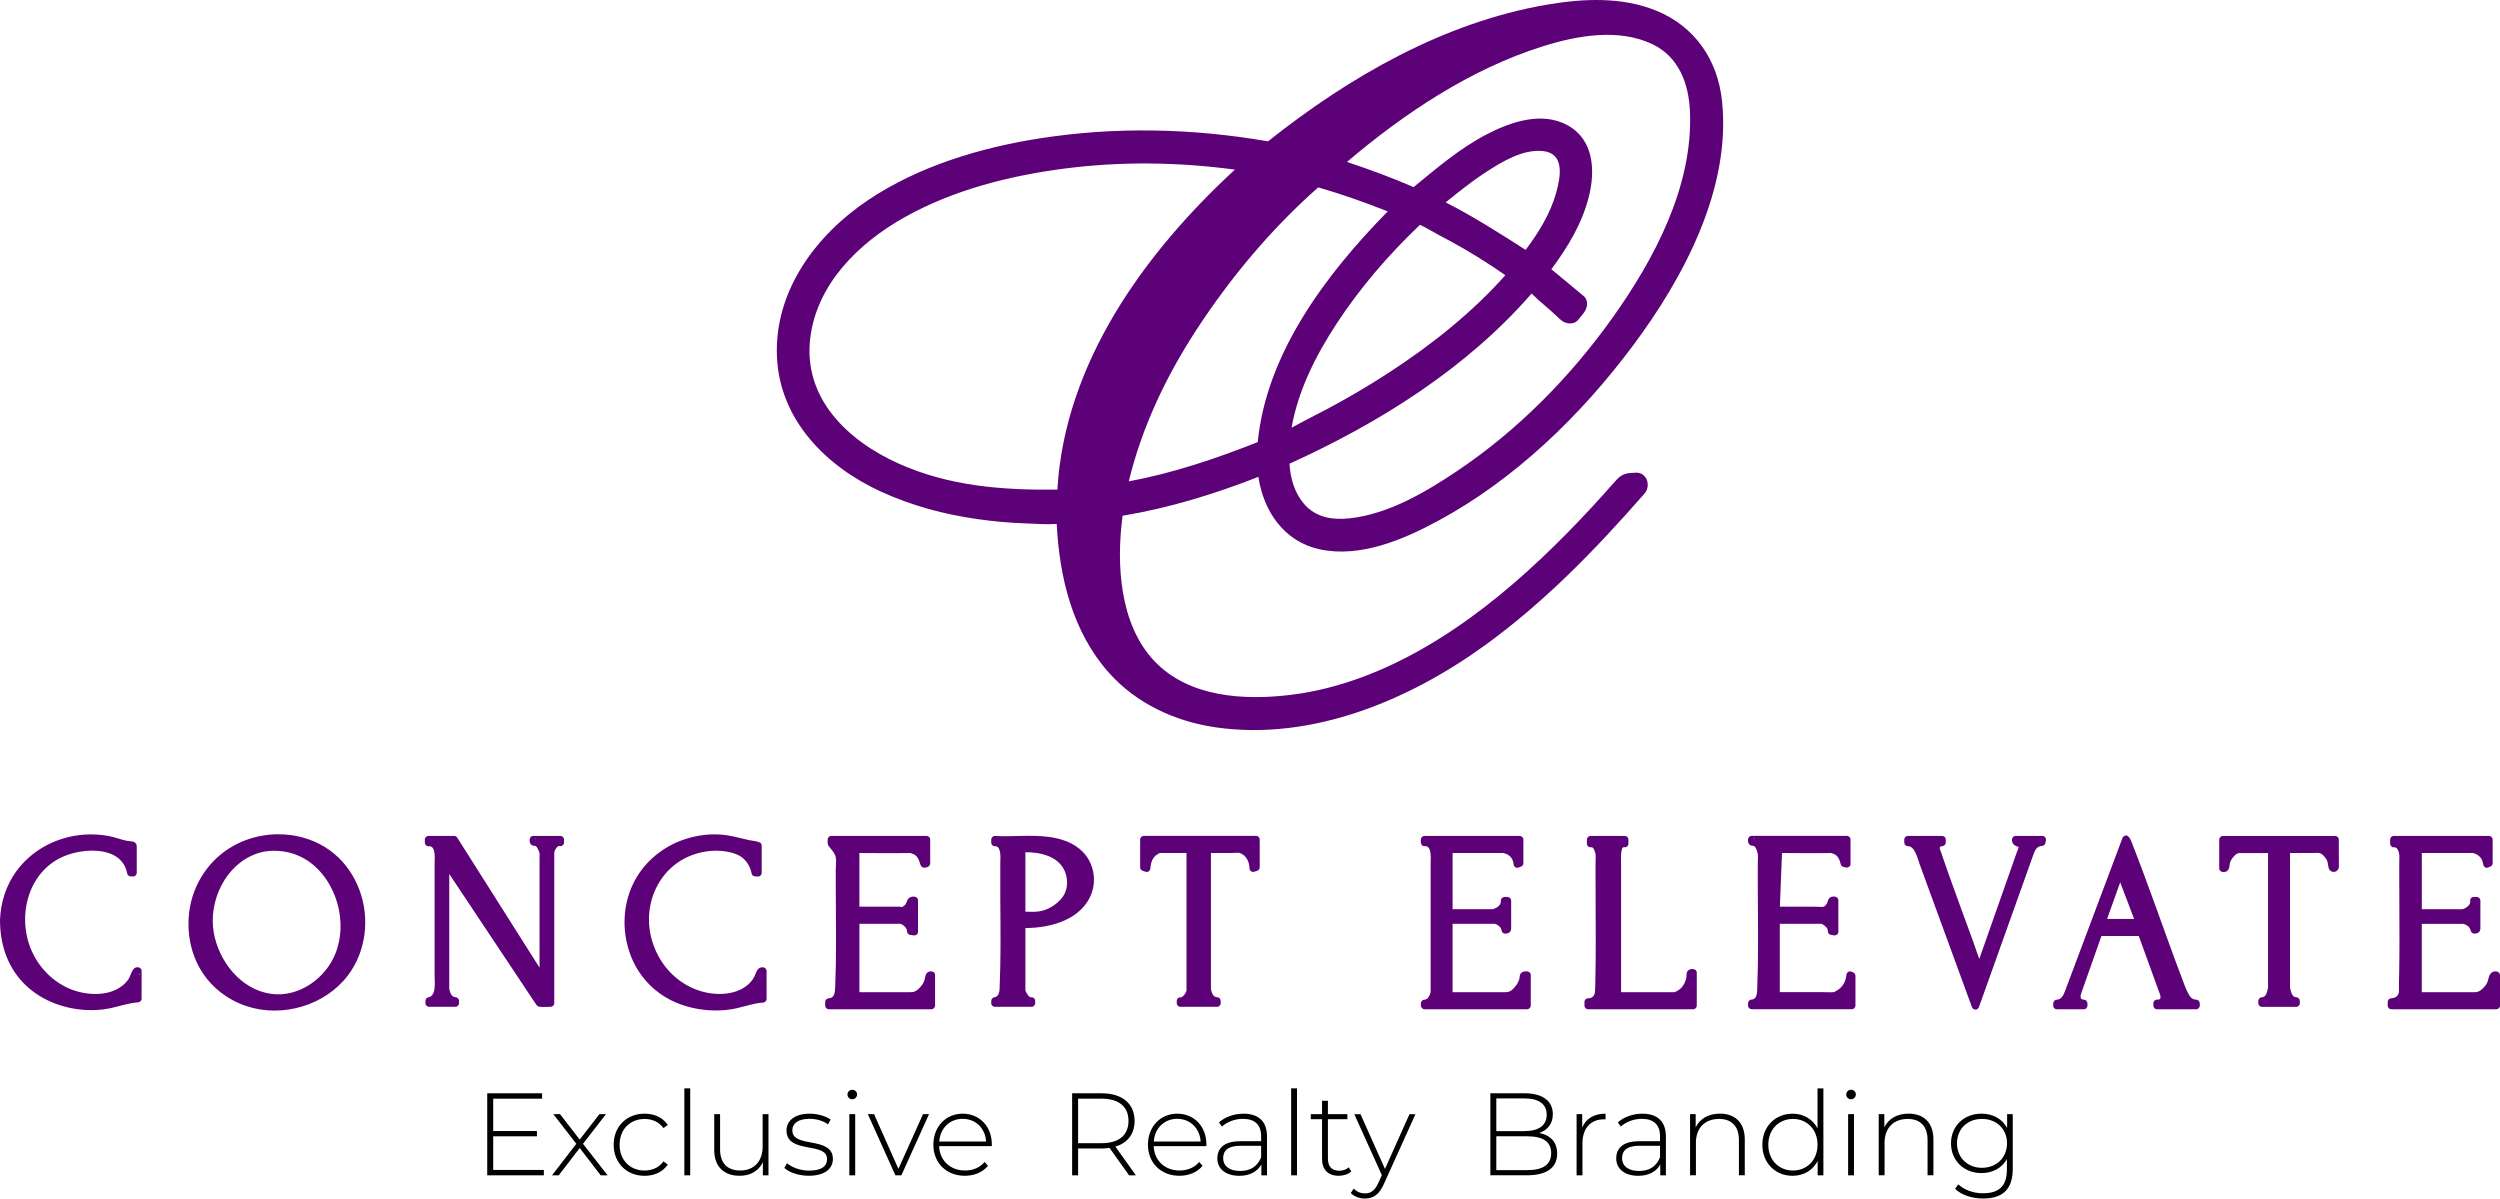 <?xml version="1.0" encoding="UTF-8"?>
<svg id="Layer_2" data-name="Layer 2" xmlns="http://www.w3.org/2000/svg" viewBox="0 0 1024 490.91">
  <defs>
    <style>
      .cls-1 {
        fill: #5c0178;
      }
    </style>
  </defs>
  <g id="Layer_1-2" data-name="Layer 1">
    <g>
      <path d="M222.76,479.2v2.21h-23.19v-33.6h22.47v2.21h-20.02v13.25h17.91v2.16h-17.91v13.78h20.74Z"/>
      <path d="M246.04,481.41l-8.59-11.18-8.59,11.18h-2.74l9.94-12.91-9.41-12.14h2.74l8.06,10.42,8.06-10.42h2.69l-9.41,12.14,10.08,12.91h-2.83Z"/>
      <path d="M251.36,468.88c0-7.49,5.33-12.72,12.67-12.72,3.98,0,7.44,1.54,9.5,4.61l-1.78,1.3c-1.82-2.54-4.61-3.74-7.73-3.74-5.9,0-10.23,4.22-10.23,10.56s4.32,10.56,10.23,10.56c3.12,0,5.9-1.2,7.73-3.74l1.78,1.3c-2.06,3.02-5.52,4.61-9.5,4.61-7.34,0-12.67-5.28-12.67-12.72Z"/>
      <path d="M280.31,445.79h2.4v35.62h-2.4v-35.62Z"/>
      <path d="M314.77,456.35v25.06h-2.3v-5.38c-1.63,3.5-5.04,5.57-9.46,5.57-6.38,0-10.46-3.6-10.46-10.61v-14.64h2.4v14.45c0,5.66,3.02,8.64,8.26,8.64,5.66,0,9.17-3.79,9.17-9.75v-13.34h2.4Z"/>
      <path d="M321.25,478.38l1.1-1.92c1.92,1.63,5.33,3.02,9.02,3.02,5.28,0,7.39-1.87,7.39-4.7,0-7.3-16.61-1.92-16.61-11.76,0-3.79,3.17-6.86,9.5-6.86,3.17,0,6.62.96,8.59,2.45l-1.1,1.92c-2.11-1.54-4.85-2.26-7.54-2.26-4.9,0-7.06,2.02-7.06,4.7,0,7.54,16.61,2.21,16.61,11.76,0,4.08-3.5,6.86-9.89,6.86-4.13,0-8.06-1.39-10.03-3.22Z"/>
      <path d="M347.12,448.33c0-1.06.86-1.97,1.97-1.97s1.97.86,1.97,1.92-.86,1.97-1.97,1.97-1.97-.86-1.97-1.92ZM347.89,456.35h2.4v25.06h-2.4v-25.06Z"/>
      <path d="M380.53,456.35l-11.33,25.06h-2.45l-11.28-25.06h2.54l9.98,22.42,10.08-22.42h2.45Z"/>
      <path d="M406.21,469.45h-21.55c.24,5.95,4.61,9.99,10.61,9.99,3.17,0,6.1-1.15,8.02-3.5l1.39,1.58c-2.21,2.69-5.66,4.08-9.46,4.08-7.58,0-12.91-5.28-12.91-12.72s5.14-12.72,12-12.72,11.95,5.18,11.95,12.62c0,.19-.05.43-.05.67ZM384.71,467.58h19.2c-.34-5.42-4.27-9.31-9.6-9.31s-9.22,3.84-9.6,9.31Z"/>
      <path d="M462.47,481.41l-8.02-11.23c-1.06.14-2.11.24-3.26.24h-9.6v10.99h-2.45v-33.6h12.05c8.45,0,13.54,4.22,13.54,11.33,0,5.33-2.88,9.02-7.87,10.51l8.4,11.76h-2.78ZM451.19,468.25c7.2,0,11.04-3.36,11.04-9.12s-3.84-9.12-11.04-9.12h-9.6v18.24h9.6Z"/>
      <path d="M494.1,469.45h-21.55c.24,5.95,4.61,9.99,10.61,9.99,3.17,0,6.1-1.15,8.02-3.5l1.39,1.58c-2.21,2.69-5.66,4.08-9.46,4.08-7.58,0-12.91-5.28-12.91-12.72s5.14-12.72,12-12.72,11.95,5.18,11.95,12.62c0,.19-.05.43-.05.67ZM472.59,467.58h19.2c-.34-5.42-4.27-9.31-9.6-9.31s-9.22,3.84-9.6,9.31Z"/>
      <path d="M518.96,465.52v15.89h-2.3v-4.46c-1.58,2.88-4.66,4.66-9.02,4.66-5.62,0-9.02-2.88-9.02-7.15,0-3.79,2.4-7.01,9.36-7.01h8.59v-2.02c0-4.66-2.54-7.15-7.44-7.15-3.46,0-6.58,1.3-8.64,3.17l-1.2-1.73c2.5-2.21,6.14-3.55,10.03-3.55,6.19,0,9.65,3.17,9.65,9.36ZM516.56,474.01v-4.7h-8.54c-5.18,0-7.01,2.16-7.01,5.04,0,3.26,2.54,5.28,6.96,5.28s7.15-2.02,8.59-5.62Z"/>
      <path d="M528.85,445.79h2.4v35.62h-2.4v-35.62Z"/>
      <path d="M553.47,479.82c-1.25,1.2-3.26,1.78-5.14,1.78-4.42,0-6.82-2.59-6.82-6.82v-16.37h-4.61v-2.06h4.61v-5.47h2.4v5.47h7.97v2.06h-7.97v16.13c0,3.22,1.58,4.99,4.66,4.99,1.49,0,2.88-.48,3.89-1.39l1.01,1.68Z"/>
      <path d="M579.78,456.35l-12.87,28.47c-2.02,4.61-4.51,6.1-7.82,6.1-2.26,0-4.37-.77-5.81-2.26l1.2-1.82c1.3,1.34,2.78,1.97,4.66,1.97,2.3,0,3.98-1.06,5.52-4.46l1.34-3.02-11.28-24.96h2.54l10.03,22.42,10.03-22.42h2.45Z"/>
      <path d="M637.81,472.52c0,5.67-4.13,8.88-12.38,8.88h-14.98v-33.6h14.02c7.2,0,11.57,3.02,11.57,8.59,0,3.98-2.26,6.58-5.62,7.68,4.75.91,7.39,3.79,7.39,8.45ZM612.89,449.91v13.39h11.47c5.81,0,9.17-2.26,9.17-6.72s-3.36-6.67-9.17-6.67h-11.47ZM635.36,472.33c0-4.8-3.5-6.91-9.94-6.91h-12.53v13.87h12.53c6.43,0,9.94-2.11,9.94-6.96Z"/>
      <path d="M657.63,456.16v2.35c-.19,0-.38-.05-.58-.05-5.57,0-8.88,3.7-8.88,9.89v13.06h-2.4v-25.06h2.3v5.47c1.54-3.65,4.85-5.66,9.55-5.66Z"/>
      <path d="M682.35,465.52v15.89h-2.3v-4.46c-1.58,2.88-4.66,4.66-9.02,4.66-5.62,0-9.03-2.88-9.03-7.15,0-3.79,2.4-7.01,9.36-7.01h8.59v-2.02c0-4.66-2.54-7.15-7.44-7.15-3.46,0-6.58,1.3-8.64,3.17l-1.2-1.73c2.5-2.21,6.14-3.55,10.03-3.55,6.19,0,9.65,3.17,9.65,9.36ZM679.95,474.01v-4.7h-8.54c-5.18,0-7.01,2.16-7.01,5.04,0,3.26,2.54,5.28,6.96,5.28s7.15-2.02,8.59-5.62Z"/>
      <path d="M714.66,466.76v14.64h-2.4v-14.45c0-5.66-3.02-8.64-8.11-8.64-5.9,0-9.5,3.79-9.5,9.75v13.34h-2.4v-25.06h2.3v5.42c1.68-3.5,5.18-5.62,9.94-5.62,6.1,0,10.18,3.6,10.18,10.61Z"/>
      <path d="M746.86,445.79v35.62h-2.35v-5.9c-1.97,3.89-5.76,6.1-10.27,6.1-7.06,0-12.38-5.23-12.38-12.72s5.33-12.72,12.38-12.72c4.46,0,8.21,2.21,10.22,6v-16.37h2.4ZM744.46,468.88c0-6.29-4.32-10.56-10.08-10.56s-10.08,4.27-10.08,10.56,4.32,10.56,10.08,10.56,10.08-4.27,10.08-10.56Z"/>
      <path d="M756.22,448.33c0-1.06.86-1.97,1.97-1.97s1.97.86,1.97,1.92-.86,1.97-1.97,1.97-1.97-.86-1.97-1.92ZM756.99,456.35h2.4v25.06h-2.4v-25.06Z"/>
      <path d="M791.93,466.76v14.64h-2.4v-14.45c0-5.66-3.02-8.64-8.11-8.64-5.9,0-9.5,3.79-9.5,9.75v13.34h-2.4v-25.06h2.3v5.42c1.68-3.5,5.18-5.62,9.94-5.62,6.1,0,10.18,3.6,10.18,10.61Z"/>
      <path d="M824.43,456.35v22.37c0,8.4-4.08,12.19-12.15,12.19-4.56,0-8.93-1.44-11.47-3.98l1.3-1.82c2.5,2.3,6.1,3.65,10.13,3.65,6.67,0,9.79-3.07,9.79-9.75v-4.22c-2.06,3.65-5.9,5.71-10.42,5.71-7.1,0-12.48-5.04-12.48-12.19s5.38-12.15,12.48-12.15c4.61,0,8.5,2.11,10.51,5.86v-5.66h2.3ZM822.08,468.3c0-5.91-4.32-9.99-10.27-9.99s-10.22,4.08-10.22,9.99,4.32,10.03,10.22,10.03,10.27-4.13,10.27-10.03Z"/>
    </g>
    <path class="cls-1" d="M670.07,193.61c-3.67.12-5.65.29-8.23,3.23-3.29,3.74-6.62,7.45-10.01,11.11-6.63,7.15-13.46,14.12-20.56,20.82-14.63,13.79-30.42,26.45-47.87,36.52-16.83,9.71-35.35,16.97-54.73,19.33-19.16,2.32-41.7,1.05-55.84-13.85-14.27-15.04-15.66-39.7-13.01-59.53,19.11-3.16,37.61-8.86,55.62-15.92,2.06,13.89,10.37,26.51,25.14,29.69,16.49,3.54,33.96-3.87,48.21-11.54,31.61-16.99,58.71-43.28,80.05-71.87,20.78-27.82,40.38-64.47,36.48-100.44-1.8-16.64-11.08-30.25-26.71-36.71-14.22-5.87-30.29-5.07-45.15-2.51-42.16,7.26-80.93,29.6-114.08,55.96-30.89-5.36-62.49-6.09-93.51-1.22-24.5,3.85-49.49,11.36-70.26,25.25-21.39,14.31-38.44,37.19-37.38,64.01,1.04,26.07,20.19,45.22,42.81,55.52,12.41,5.66,25.63,9.21,39.11,11.14,6.49.92,13.02,1.55,19.57,1.77,4.04.13,8.72.53,13.12.25,1.08,21.87,6.48,44.18,21.32,60.88,11.37,12.79,27.42,20.13,44.19,22.48,39.05,5.48,78.67-11.09,109.75-33.57,24.53-17.74,45.65-39.54,65.51-62.27,2.7-3.08,1.05-8.69-3.54-8.53ZM631.75,19.03c14.03-4.44,31.14-7.56,45.04-.95,10.89,5.18,14.95,16.24,15.42,27.67,1.26,30.58-14.54,60.3-31.78,84.48-17.24,24.19-38.76,46.03-63.47,62.61-13.06,8.77-28.19,17.72-44.14,19.46-6.99.76-13.87-.29-18.67-5.88-3.94-4.57-5.62-10.55-5.98-16.49,36.7-16.61,72.57-39.08,99.17-69.69,1.16,1.01,2.32,2.23,2.98,2.79,3.08,2.57,6.06,5.26,9,8.01,1.81,1.7,5.32,2.16,7.07,0,.74-.92,1.49-1.84,2.23-2.76,1.58-1.94,2.25-5.21,0-7.07-4.4-3.64-8.79-7.28-13.19-10.93,6.76-9.07,12.65-18.8,15.41-29.9,2.63-10.57,1.96-23.07-8.59-28.98-10.58-5.93-23.47-1.49-33.37,3.67-11.03,5.75-20.32,13.77-29.88,21.57-8.93-3.89-18.05-7.24-27.29-10.3,23.51-19.99,50.62-38.02,80.04-47.31ZM628.59,111.09h-.01s.01-.02.01-.02v.02ZM624.9,102.35c-10.76-6.89-21.37-13.65-32.74-19.46,1.4-1.13,2.8-2.27,4.21-3.39,4.06-3.23,8.21-6.37,12.58-9.19,6.55-4.24,14.82-9.22,22.98-8.44,8.96.86,7.36,10.28,5.54,16.89-2.37,8.6-7.2,16.46-12.57,23.59ZM599.58,101.87c5.82,3.37,11.48,7,16.99,10.85-.03.04-.05.07-.08.1-1.58,1.81-3.24,3.57-4.9,5.3-3.62,3.75-7.4,7.35-11.3,10.81-7.94,7.05-16.38,13.52-25.14,19.52-8.4,5.76-17.08,11.1-25.97,16.05-4.52,2.52-9.1,4.94-13.73,7.26-2.05,1.03-4.21,2.29-6.43,3.44,2.73-15.42,9.99-29.74,18.56-42.8,9.69-14.76,21.26-28.16,34.04-40.31,2.08.9,5.17,2.81,7.08,3.82,3.66,1.92,7.3,3.89,10.88,5.96ZM539.94,76.75c9.66,2.77,19.12,6.13,28.46,9.84-25.18,25.68-49.67,58.02-53.23,94.49-17.16,6.8-34.68,12.7-52.83,16.09,5.37-22.14,15.19-42.83,27.63-61.94,13.91-21.38,30.79-41.56,49.97-58.48ZM433.1,200.53c-22.3.3-44.35-1.35-65.11-10.69-20.77-9.33-39.08-26.74-36.12-51.32,2.69-22.26,19.89-39.01,38.55-49.48,19.82-11.13,42.56-16.94,64.97-19.91,23.54-3.11,47.02-2.77,70.43.34-37.25,34.33-69.68,79.32-72.72,131.06Z"/>
    <path class="cls-1" d="M56.5,396.19c-2.37-.22-2.82,3.17-3.75,4.67-1.25,1.99-3.14,3.49-5.24,4.51-4.36,2.12-9.68,2.12-14.33,1.1-8.59-1.88-15.76-7.98-19.64-15.79-6.96-13.99-2.7-33.28,12.39-39.85,8.3-3.61,24.1-4.51,26.19,7.05.12.65.83,1.09,1.45,1.1.31,0,.63.02.94.02.81.02,1.5-.7,1.5-1.5v-10.46c0-.68-.02-1.25-.57-1.77-.59-.56-1.19-.63-1.98-.68-1.09-.07-2.16-.32-3.21-.61-2.02-.54-4-1.26-6.07-1.62-1.63-.28-3.28-.46-4.93-.54-12.53-.64-25,4.75-32.49,14.94-4.27,5.81-6.47,12.86-6.76,20.02,0,9.33,2.63,18.27,9.03,25.24,6.67,7.26,16.3,11.13,26.04,11.66,3.28.18,6.58,0,9.81-.65,3.88-.8,7.65-2.17,11.62-2.47.81-.06,1.5-.64,1.5-1.5v-11.38c0-.87-.69-1.42-1.5-1.5ZM56.82,399.2s.02-.04.02-.06c.03-.08.12-.17.13-.26.05-.37.64.26-.15.31ZM229.5,342.39h-11.06c-.86,0-1.43.69-1.5,1.5-.08.88.1,1.75.88,2.28.49.33,1.29.17,1.66.4.63.4,1.46,2.48,1.52,2.94.07.57,0,1.19,0,1.76v45.09c-3.18-5.02-6.36-10.05-9.54-15.07-6.55-10.35-13.11-20.7-19.66-31.05-1.5-2.37-3-4.74-4.5-7.11-.05-.08-.1-.14-.16-.2-.24-.32-.62-.54-1.14-.54h-10.5c-.81,0-1.5.69-1.5,1.5,0,.41,0,.82,0,1.23,0,.74.69,1.6,1.5,1.5,3.17-.39,2.51,5.08,2.51,7.13,0,4.58,0,9.16,0,13.74,0,10.71,0,21.41,0,32.12,0,2.63.83,8.41-2.64,8.9-.65.09-1.08.85-1.1,1.45,0,.31-.02.62-.03.93-.02.81.71,1.5,1.5,1.5h10.78c.8,0,1.51-.69,1.5-1.5,0-.31,0-.63-.01-.94-.01-.82-.68-1.48-1.5-1.5-1.65-.04-2.45-2.39-2.5-3.81-.03-.96,0-1.94,0-2.9v-43.77c3.94,5.91,7.87,11.83,11.81,17.74,7.08,10.63,14.15,21.27,21.23,31.9.82,1.24,1.63,2.48,2.47,3.71.4.59.8,1,1.59,1.07,1.44.14,2.96,0,4.41,0,.81,0,1.5-.69,1.5-1.5v-61.05c0-.25-.03-.53,0-.78.02-.22.3-.86.5-1.2.23-.38.49-.75.83-1.04.39-.34.51-.38.77-.29.93.31,1.9-.51,1.9-1.45,0-.4,0-.8,0-1.2,0-.81-.69-1.5-1.5-1.5ZM219.67,343.6c-.06,0-.41-.06-.43-.03.23-.33.37-.2.46.04-.01,0-.02,0-.03,0ZM759.26,398.43c-.24-.12-.48-.24-.73-.36-1.07-.53-2.16.13-2.26,1.3-.18,2.12-1.04,4.09-2.67,5.49-.68.58-1.42,1.03-2.22,1.43-.1.05-.25.09-.3.1-.02,0-.05,0-.07,0-1.43.11-2.92,0-4.36,0h-17.65v-28h16.58c.14,0,.28,0,.42,0,.03.03.34.13.43.17,1.01.48,2.39,1.66,2.26,2.88-.06.59.51,1.34,1.1,1.45.43.08.87.15,1.3.22.94.16,1.9-.4,1.9-1.45v-12.92c0-.86-.69-1.43-1.5-1.5-1.48-.13-2.52.49-2.86,1.96-.23,1-1.09,2.29-2.22,2.28-.98,0-2-.1-3-.1h-14.37c.27-6.78.54-13.57.81-20.35.02-.55.04-1.09.07-1.64,6.61.02,13.23.14,19.84,0,.09,0,.17,0,.26,0,.02,0,.04.01.07.03.32.15.69.21,1.02.34,1.77.7,2.49,2.53,2.85,4.27.1.48.57.94,1.05,1.05.36.08.72.16,1.07.23.94.21,1.9-.43,1.9-1.45v-9.98c0-.44-.16-.77-.4-1.01-.01-.02-.03-.03-.05-.05-.01,0-.02-.02-.03-.03-.24-.24-.58-.41-1.02-.41h-39c-.86,0-1.43.69-1.5,1.5-.07.82.07,1.63.73,2.18.59.48,1.22.22,1.8.53.85.45,1.4,2.57,1.51,3.45.12,1.04-.02,2.19-.02,3.24-.01,1.32-.02,2.64-.02,3.96,0,2.56,0,5.12.02,7.67.05,10.23.2,20.47.02,30.7-.05,2.8-.12,5.59-.23,8.39-.06,1.62.19,5.35-2.28,5.41-.82.02-1.49.67-1.5,1.5,0,.32,0,.64-.01.96-.01.81.7,1.5,1.5,1.5h41c.81,0,1.5-.69,1.5-1.5v-12.16c0-.5-.28-1.07-.74-1.3ZM718.72,343.62c-.06,0-.41-.06-.43-.03.23-.34.37-.2.46.04-.01,0-.02,0-.04,0ZM1024,399.37v12.52c0,.81-.69,1.5-1.5,1.5h-43c-.81,0-1.5-.69-1.5-1.5v-1.5c0-.82.69-1.49,1.5-1.5,1.45-.02,2.83-.87,3.04-2.31.16-1.05.04-2.51.07-3.68.04-1.4.07-2.8.09-4.19.18-9.48.12-18.96.07-28.44-.02-4.7-.05-9.4-.04-14.1,0-1.24,0-2.47.02-3.71,0-.98.12-2.03-.11-2.99-.28-1.15-.77-2.59-2.15-2.41-.81.1-1.5-.77-1.5-1.5v-1.66c0-.81.69-1.5,1.5-1.5h39c.44,0,.78.16,1.02.41.01,0,.02.02.03.03.02.02.03.03.05.05.24.24.4.57.4,1.01v9.68c0,.71-.48,1.2-1.1,1.45-.3.12-.6.23-.9.35-1.01.39-1.79-.59-1.9-1.45-.26-2.08-1.5-3.6-3.43-4.32-.13-.05-.63-.17-.66-.21-.16,0-.32,0-.49,0h-20.53v23h13.21c1.11,0,2.27.09,3.37,0,1.16-.1,3.47-1.73,3.24-3.1-.16-.95.39-1.9,1.45-1.9.41,0,.82,0,1.22,0,.81,0,1.5.69,1.5,1.5v7.49c0,1.29.03,2.59,0,3.88-.03,1.55-1.03,2.13-2.49,2.14-.65,0-1.29-.47-1.45-1.1-.4-1.61-1.3-2.28-2.67-2.77-.16-.06-.37-.11-.42-.13h-16.98v28h20.12c1.78,0,2.85.19,4.32-1.04,1.34-1.12,2.46-2.49,2.8-4.22.34-1.74,1.16-3.49,3.26-3.26.81.09,1.5.62,1.5,1.5ZM627,399.37v12.52c0,.81-.69,1.5-1.5,1.5h-42c-.8,0-1.51-.69-1.5-1.5,0-.31,0-.63.01-.94.01-.84.68-1.47,1.5-1.5,1.05-.04,1.63-.89,2.03-1.78.18-.41.35-.86.44-1.3,0,.01,0,.19.01.1.04-.28,0-.59,0-.87,0-1.58,0-3.15,0-4.73,0-11.05,0-22.1,0-33.14,0-4.7,0-9.4,0-14.1,0-1.92.62-7.42-2.51-7.04-.81.1-1.5-.76-1.5-1.5,0-.4,0-.8,0-1.2,0-.81.69-1.5,1.5-1.5h39c.44,0,.78.16,1.02.41.01,0,.02.02.03.03.02.02.03.03.05.05.24.24.4.57.4,1.01v9.68c0,.69-.47,1.22-1.1,1.45-.34.12-.68.24-1.02.36-.98.35-1.84-.55-1.9-1.45-.14-2.03-1.43-3.67-3.35-4.28-.26-.08-.53-.16-.79-.25-.11,0-.22,0-.33,0h-20.5v23h15.93c.22,0,.44,0,.65,0,0,0,0,0,.01,0,.04-.02.09-.04.17-.07,1.56-.61,3.1-1.48,3.01-3.43-.04-.81.72-1.5,1.5-1.5.41,0,.82,0,1.22,0,.81,0,1.5.69,1.5,1.5v7.49c0,1.29.03,2.59,0,3.88-.03,1.55-1.03,2.13-2.49,2.14-.86,0-1.44-.7-1.5-1.5-.09-1.13-1.75-2.38-2.78-2.51-.37-.05-.77,0-1.14,0h-16.09v28h20.03c1.69,0,2.98.22,4.36-.98,1.29-1.13,2.67-2.98,3-4.7.15-.76.04-1.47.62-2.1.64-.71,1.61-.8,2.51-.74.81.05,1.5.65,1.5,1.5ZM383,399.37v12.52c0,.81-.69,1.5-1.5,1.5h-42c-.81,0-1.5-.69-1.5-1.5v-1.5c0-.84.69-1.47,1.5-1.5,2.55-.1,2.52-2.99,2.6-4.86.12-2.95.2-5.91.26-8.87.18-10.46,0-20.93-.03-31.4,0-2.55,0-5.11,0-7.66.01-2.01.52-4.47-.48-6.29-.63-1.14-1.46-2.1-2.3-3.09-.71-.83-.54-1.81-.54-2.83,0-.81.69-1.5,1.5-1.5h39c.44,0,.78.16,1.02.41.01,0,.02.02.03.03.02.02.03.03.05.05.24.24.4.57.4,1.01v6.58c0,1.01.05,2.04,0,3.05-.08,1.46-1.22,1.87-2.49,1.89-.67.01-1.26-.48-1.45-1.1-.55-1.79-1.17-3.8-3.07-4.53-.31-.12-.65-.19-.96-.32-.06-.03-.12-.05-.16-.06-.1,0-.19,0-.29,0-6.86.13-13.73.02-20.58,0v21.99h14.48c.6,0,1.2-.01,1.8,0,.13,0,.26-.01.38,0,.01,0,.03,0,.04,0,.11.01.39.12.59.18.01-.01.04-.03.11-.05,1.17-.42,1.65-1.18,2.02-2.26.48-1.43,1.57-2.14,3.09-2,.81.07,1.5.63,1.5,1.5v12.92c0,1.06-.95,1.59-1.9,1.45-.5-.08-.99-.15-1.49-.23-.64-.1-1.11-.85-1.1-1.45.01-1.24-1.48-2.69-2.64-3.03-.05,0-.14-.02-.2-.02-.25-.01-.51,0-.77,0h-15.9v28h19.57c1.71,0,2.85.18,4.27-1.01,1.33-1.12,2.64-2.73,2.93-4.48.3-1.83.95-3.39,3.13-2.97.64.12,1.1.83,1.1,1.45ZM444.9,350.54c-.46-.62-.95-1.19-1.48-1.71-3.65-3.69-8.81-5.39-13.93-6.05-7.3-.95-14.66.02-21.99-.36-.81-.04-1.5.72-1.5,1.5v1.19c0,.77.69,1.56,1.5,1.5.53-.04.94.13,1.25.44.07.06.14.14.21.23.12.17.23.37.32.58.1.21.17.44.23.69h0c.07.25.12.51.15.77.02.14.03.28.05.43.03.29.05.59.06.88,0,.21,0,.42.01.63,0,.66-.02,1.27-.04,1.76-.01.28-.02.52-.02.7-.04,3.83-.04,7.66,0,11.49,0,.88,0,1.77,0,2.65.03,3.71.06,7.42.08,11.13.03,5.64.03,11.28-.09,16.91-.05,2.56-.13,5.11-.23,7.67-.01.24-.02.49-.02.75-.05,1.29-.12,2.72-.94,3.55-.33.33-.78.56-1.39.65-.24.03-.45.16-.62.34-.12.11-.21.25-.29.4-.12.23-.18.47-.19.7l-.03.93c-.03.81.71,1.5,1.5,1.5h15.01c.2,0,.39-.04.57-.12.18-.07.34-.18.47-.32.29-.26.47-.64.46-1.06,0-.31-.01-.63-.01-.94-.01-.48-.2-.85-.5-1.09-.14-.13-.31-.22-.49-.28-.28-.1-.59-.13-.91-.08h0s0-.02-.02-.03c-.09-.07-.36-.19-.49-.29-.07-.05-.13-.11-.19-.17-.13-.12-.24-.25-.35-.4-.05-.06-.1-.13-.15-.2-.2-.26-.41-.6-.58-.94-.16-.34-.29-.68-.32-.96-.03-.27,0-.56,0-.83v-24.56c10.63,0,23.59-3.63,27.29-14.75,1.44-4.34.92-9.22-1.32-13.18-.32-.57-.68-1.12-1.07-1.65ZM435.32,367.31c-2.21,3.07-6.1,5.54-9.88,6.02-1.77.23-3.63.14-5.44.09v-24.34c6.15-.07,13.53,1.65,16.14,7.77,1.41,3.3,1.29,7.52-.83,10.47ZM314,397.69v11.48c0,.86-.69,1.45-1.5,1.5-3.69.24-7.19,1.49-10.77,2.31-3.07.7-6.2.97-9.35.9-5.4-.12-10.76-1.19-15.73-3.34-8.86-3.83-15.6-11.18-18.74-20.3-3.14-9.09-2.81-19.24,1.29-27.97,3.95-8.41,11.29-14.81,19.94-18.04,4.91-1.83,10.35-2.72,15.58-2.42,2.63.15,5.21.67,7.76,1.28,1.46.35,2.91.72,4.38,1.04,1.49.32,2.98.33,4.39.96.47.21.74.81.74,1.3v11.12c0,.39-.13.7-.32.93-.24.34-.63.58-1.18.57-.38-.01-.77-.02-1.15-.03-.63-.02-1.31-.45-1.45-1.1-.52-2.51-1.66-4.79-3.66-6.43-1.96-1.61-4.44-2.3-6.9-2.69-5.3-.84-10.95.05-15.81,2.3-8.41,3.9-13.91,11.83-15.35,20.91-1.31,8.26,1.05,16.99,6.08,23.63,5.11,6.76,13.01,11.18,21.52,11.5,4.06.15,8.27-.61,11.63-3.01,1.52-1.09,2.92-2.57,3.69-4.29.73-1.62,1.17-3.75,3.4-3.6.81.05,1.5.65,1.5,1.5ZM899.5,409.45c-1.8-.04-2.63-1.38-3.37-2.84-1.03-2.03-1.76-4.22-2.57-6.35-1.82-4.8-3.6-9.63-5.35-14.46-3.48-9.59-6.89-19.2-10.46-28.75-1-2.67-2.01-5.34-3.04-8-.53-1.37-1.09-2.73-1.6-4.1-.39-1.04-.69-1.82-1.58-2.51-.84-.64-1.91.1-2.2.9-2.84,7.56-5.67,15.12-8.51,22.68-4.33,11.54-8.66,23.08-12.99,34.61-.64,1.7-1.27,3.39-1.91,5.09-.6,1.59-1.43,3.65-3.4,3.75-.82.04-1.49.66-1.5,1.5,0,.31,0,.63-.01.94,0,.52.21.9.53,1.14.24.22.56.36.97.36h11.01c.8,0,1.51-.69,1.5-1.5,0-.32,0-.64-.01-.95-.01-.82-.68-1.49-1.5-1.5-2.02-.03-1.2-2.14-.81-3.26.68-1.92,1.36-3.84,2.03-5.76,1.72-4.87,3.44-9.74,5.16-14.61.29-.81.57-1.62.86-2.43,5.1,0,10.2,0,15.3,0,2.75,7.58,5.5,15.15,8.25,22.73.17.47.4.95.52,1.43.1.37.18.9.09,1.28-.15.66-.77.59-1.39.6-.81,0-1.5.68-1.5,1.5v.96c0,.81.69,1.5,1.5,1.5h16.01c.8,0,1.51-.69,1.5-1.5v-.94c-.03-.82-.69-1.48-1.51-1.5ZM863.07,376.39c1.79-5,3.57-9.99,5.36-14.99,1.81,4.77,3.63,9.53,5.44,14.3.09.23.18.46.26.69h-11.06ZM836.57,342.39h-10.97c-.85,0-1.45.69-1.5,1.5-.09,1.5.99,2.55,2.38,2.89.11.03.27.15.37.16-.12.75-.57,1.58-.81,2.29-1.31,3.71-2.61,7.42-3.92,11.14-3.4,9.67-6.81,19.34-10.21,29.02-.4,1.13-.79,2.25-1.19,3.38-.94-2.37-1.67-4.84-2.54-7.21-1.67-4.59-3.36-9.17-5.04-13.75-1.68-4.58-3.35-9.17-4.98-13.77-.81-2.3-1.61-4.6-2.4-6.91-.21-.62-.42-1.23-.62-1.85-.18-.55-.58-1.28-.62-1.85-.03-.47.26-.82.96-.84.82-.03,1.49-.66,1.5-1.5,0-.4,0-.79.01-1.19,0-.51-.2-.88-.51-1.12-.24-.23-.57-.38-.99-.38h-14c-.81,0-1.5.69-1.5,1.5,0,.4,0,.8,0,1.19,0,.8.69,1.51,1.5,1.5,2.9-.04,4.04,5.32,4.84,7.5,1.79,4.89,3.58,9.78,5.37,14.67,4.32,11.79,8.63,23.58,12.95,35.38,1.02,2.78,2.03,5.55,3.05,8.33.52,1.41,2.38,1.43,2.89,0,2.72-7.62,5.44-15.24,8.16-22.85,4.11-11.5,8.21-23,12.32-34.5.59-1.66,1.18-3.31,1.77-4.97.62-1.74,1.33-3.51,3.49-3.66.62-.04,1.31-.43,1.45-1.1.07-.36.15-.73.22-1.09.19-.94-.42-1.9-1.45-1.9ZM826.82,343.68s.06.02.09.11c-.07.03-.17.04-.09-.11ZM515.55,342.82s-.02-.02-.03-.03c-.24-.24-.58-.41-1.02-.41h-46c-.81,0-1.5.69-1.5,1.5v11.38c0,.68.47,1.25,1.1,1.45.4.13.8.25,1.2.38.97.3,1.86-.51,1.9-1.45.07-1.54.46-3.15,1.39-4.41.64-.86,1.56-1.38,2.48-1.84,0,0,0,0,0,0,.2.02.42,0,.62,0h10.3v55.64c0,.23.03.48,0,.71-.03.25-.3.81-.5,1.13-.25.41-.53.78-.88,1.11-.22.2-.73.52-.71.52-.96-.14-1.88.38-1.9,1.45v.94c-.03.81.68,1.5,1.49,1.5h15.01c.8,0,1.51-.69,1.5-1.5,0-.31,0-.63-.01-.94-.01-.81-.68-1.5-1.5-1.5-1.55,0-2.1-1.72-2.46-2.99.02.07-.04-.2-.04-.4.02-1.06,0-2.13,0-3.19v-52.49h8.46c1.1,0,2.36-.16,3.47-.02-.21.02.65.35.82.45.61.34,1.13.78,1.55,1.33.99,1.27,1.48,2.9,1.49,4.49,0,.94.96,1.74,1.9,1.45.4-.13.8-.25,1.2-.38.63-.2,1.1-.77,1.1-1.45v-11.38c0-.44-.16-.77-.4-1.01-.01-.02-.03-.03-.05-.05ZM475.04,349.39c-.18.06-.19,0,0,0h0ZM958,351.87c0,1.06.04,2.13,0,3.19-.07,1.71-2.06,2.76-3.46,1.59-1.22-1.03-.74-3.17-1.54-4.49-.6-1-1.76-2.55-2.98-2.76-.79-.14-1.72,0-2.52,0h-9.5v51.88c0,1-.01,2,0,3,0,.08,0,.16,0,.24,0,.02.02.15.07.36.29,1.3.73,3.58,2.43,3.59.82,0,1.49.69,1.5,1.5,0,.31.01.63.02.94.01.81-.7,1.5-1.5,1.5h-14.02c-.8,0-1.51-.69-1.5-1.5,0-.31,0-.63.01-.94.01-.82.68-1.5,1.5-1.5,1.07,0,1.69-1.05,2-1.96.12-.34.19-.71.28-1.06.06-.26.13-.52.18-.78.01-.06.02-.1.02-.14,0-.17,0-.34,0-.5v-54.61h-9.9c-.66,0-1.35-.05-2.01,0-.84.06-1.45.67-2,1.26-.94,1.01-1.74,2.21-1.83,3.61-.11,1.68-.84,3.07-2.76,2.88-.81-.08-1.5-.63-1.5-1.5v-11.75c0-.81.69-1.5,1.5-1.5h46c.44,0,.78.16,1.02.41.01,0,.02.02.03.03.02.02.03.03.05.05.24.24.4.57.4,1.01v7.98ZM695,398.39v13.5c0,.81-.69,1.5-1.5,1.5h-43c-.81,0-1.5-.69-1.5-1.5v-1.5c0-.83.69-1.48,1.5-1.5.84-.02,1.55-.17,2.09-.85.43-.54.69-1.21.72-1.68.16-2.62.16-5.27.2-7.89.17-9.31.11-18.63.06-27.94-.02-4.7-.05-9.4-.04-14.1,0-1.24,0-2.47.02-3.71,0-1,.15-2.11-.06-3.09-.13-.58-.73-2.73-1.59-2.61-.94.14-1.9-.38-1.9-1.45v-1.66c0-.81.69-1.5,1.5-1.5h14c.44,0,.78.16,1.02.41.01,0,.02.02.03.03.02.02.03.03.05.05.24.24.4.57.4,1.01v1.66c0,1.08-.95,1.58-1.9,1.45-1.56-.21-1.1,7.23-1.1,7.89v51.5h19.72c.7,0,1.41-.03,2.12,0,.02,0,.05,0,.08,0,.13-.08.57-.28.63-.31.29-.15.58-.3.86-.46,1.82-1.09,3-3.32,3.34-5.38.13-.78-.06-1.6.37-2.32.5-.86,1.46-1.1,2.38-1.02.81.07,1.5.64,1.5,1.5ZM136.97,349.76c-5.16-4.33-11.44-6.9-18.11-7.74-1.77-.22-3.56-.31-5.35-.3h-.03c-8.75.14-17.22,3.18-23.85,8.94-6.27,5.44-10.52,13.13-11.89,21.31-1.44,8.61-.01,17.8,4.51,25.32,4.21,7.02,10.95,12.23,18.7,14.81,14.6,4.86,32.03-.16,41.44-12.43,7.56-9.84,9.16-23.45,4.89-35-2.12-5.73-5.61-10.98-10.31-14.91ZM137.75,389.65c-3.79,10.74-15.15,19.08-26.77,17.42-12.39-1.77-21.38-13.33-23.43-25.13-2.24-12.89,4.85-27.95,17.7-32.33,1.58-.54,3.21-.9,4.86-1.05,5.02-.39,10.01.56,14.4,3.05,4.14,2.36,7.52,5.86,9.98,9.92,5.05,8.29,6.51,18.9,3.26,28.12Z"/>
  </g>
</svg>
